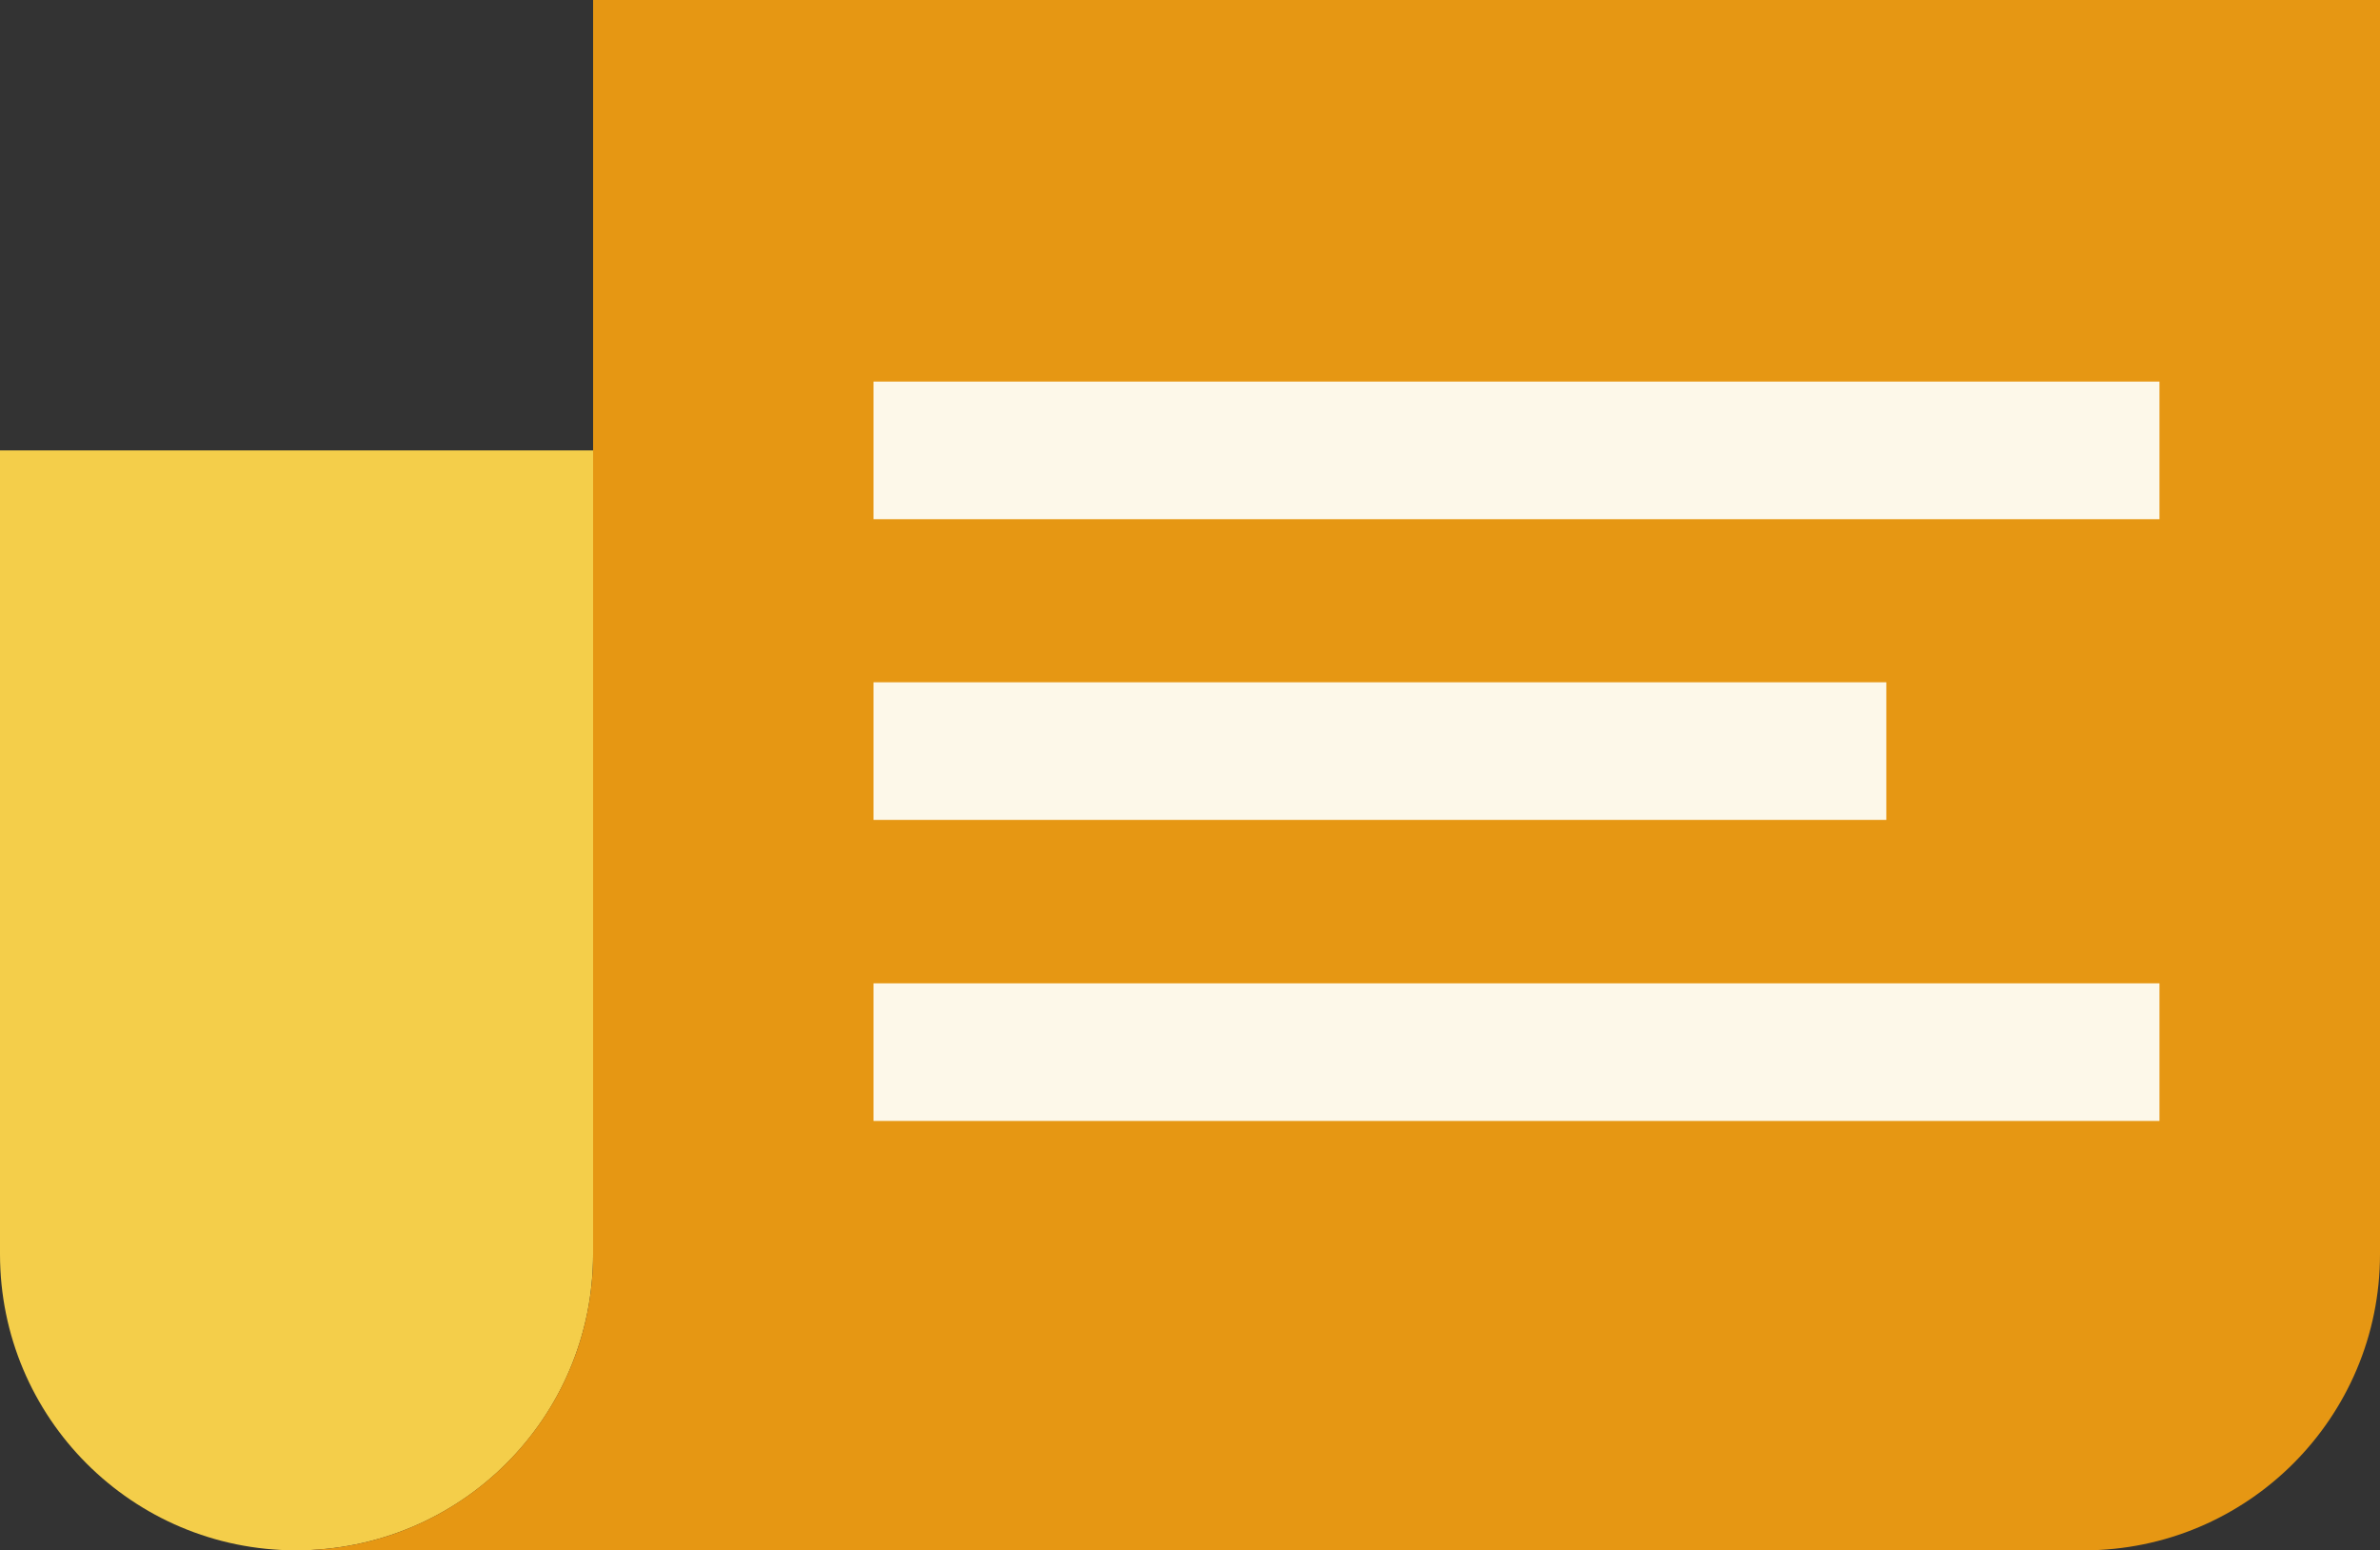 <?xml version="1.0" encoding="UTF-8"?>
<svg id="Layer_2" data-name="Layer 2" xmlns="http://www.w3.org/2000/svg" viewBox="0 0 69.18 45.06">
  <rect x="0" y="0" width="69.18" height="45.06" fill="#333333" stroke="none"/>
  <defs>
    <style>
      .cls-1 {
        fill: #f4ce4a;
      }

      .cls-2 {
        fill: none;
        stroke: #fdf8e9;
        stroke-miterlimit: 10;
        stroke-width: 4px;
      }

      .cls-3 {
        fill: #e69713;
      }
    </style>
  </defs>
  <g id="Layer_1-2" data-name="Layer 1">
    <g>
      <g>
        <path class="cls-1" d="m17.24,36.45c0,4.76-3.86,8.61-8.63,8.61S0,41.2,0,36.45V13.09h58.77v17.39"/>
        <path class="cls-3" d="m69.18,36.45c0,4.76-3.86,8.61-8.61,8.61H8.61c4.77,0,8.63-3.86,8.63-8.61V0h51.94v36.45Z"/>
      </g>
      <line class="cls-2" x1="25.39" y1="13.09" x2="62.77" y2="13.09"/>
      <line class="cls-2" x1="25.39" y1="21.83" x2="54.83" y2="21.83"/>
      <line class="cls-2" x1="25.39" y1="30.58" x2="62.77" y2="30.58"/>
    </g>
  </g>
</svg>